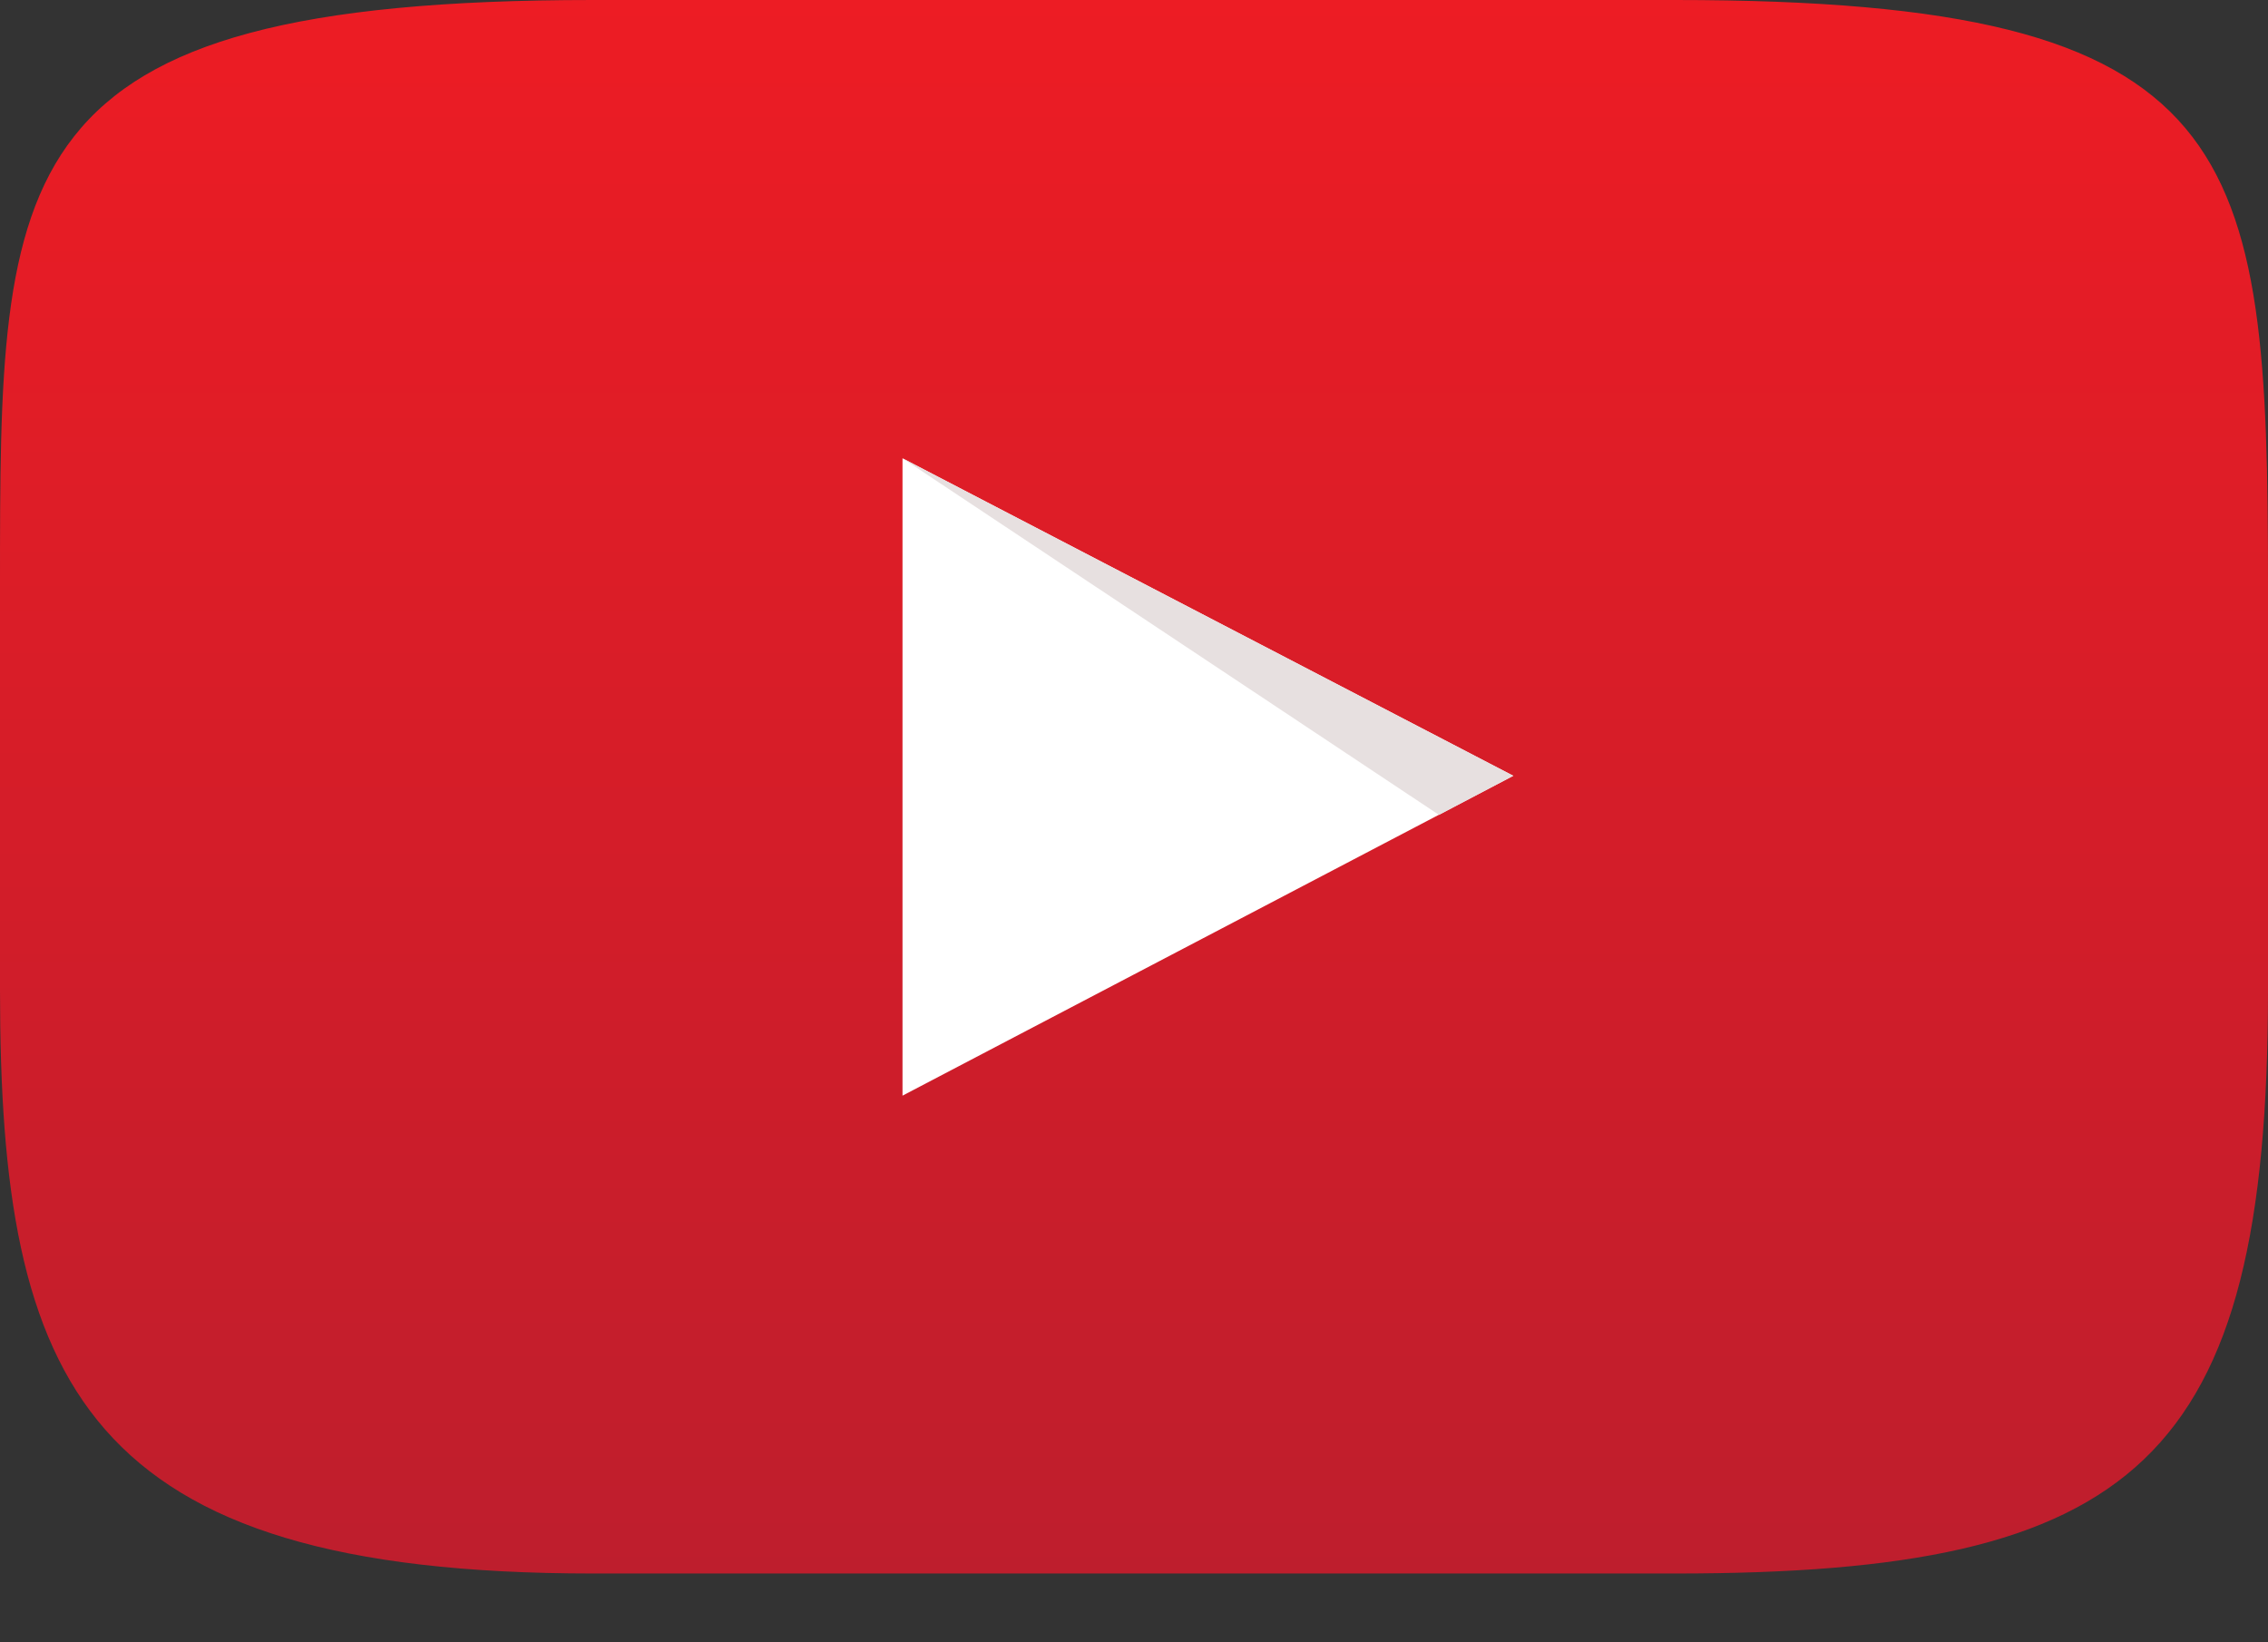 <svg width="29" height="21" viewBox="0 0 29 21" fill="none" xmlns="http://www.w3.org/2000/svg">
<rect x="0" y="0" width="29" height="21" fill="#333333" stroke="none"/>
<g clip-path="url(#clip0_102_7)">
<path d="M21.42 20.12H7.58C1.06 20.12 0 17.7 0 12.66V7.47C0 2.16 0 0 7.58 0H21.42C28.71 0 29 1.88 29 7.47V12.66C29 18.71 27.3 20.12 21.42 20.12Z" fill="url(#paint0_linear_102_7)"/>
<path d="M11.54 5.86L19.35 9.92L11.54 14.01V5.86Z" fill="white"/>
<path d="M18.4 10.42L11.54 5.86L19.35 9.92L18.4 10.42Z" fill="#E7E0E0"/>
</g>
<defs>
<linearGradient id="paint0_linear_102_7" x1="14.5" y1="0" x2="14.5" y2="20.12" gradientUnits="userSpaceOnUse">
<stop stop-color="#ED1C24"/>
<stop offset="1" stop-color="#BE1E2D"/>
</linearGradient>
<clipPath id="clip0_102_7">
<rect width="29" height="20.12" fill="white"/>
</clipPath>
</defs>
</svg>
